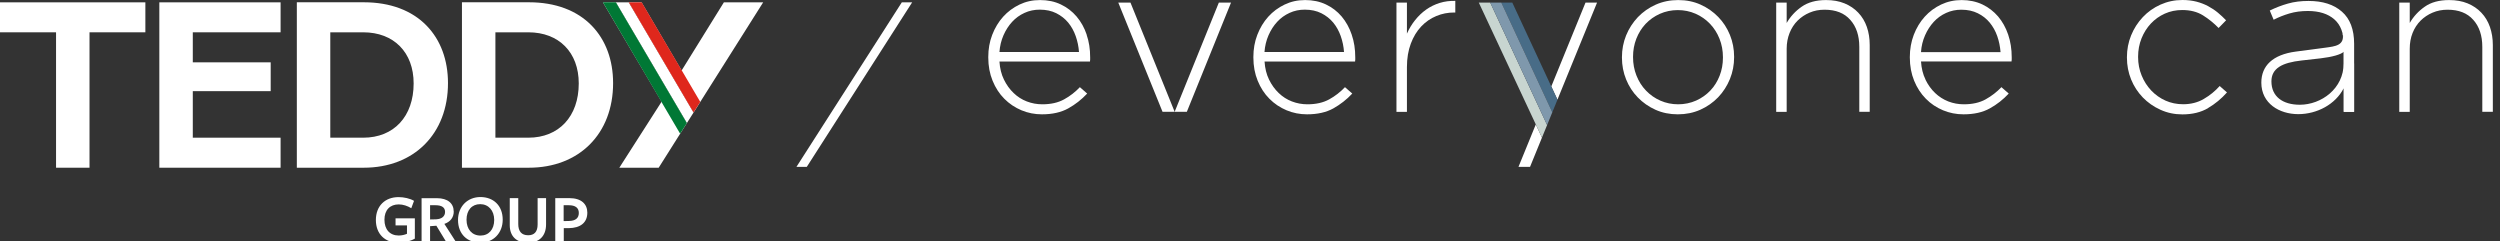 <svg width="456" height="44" viewBox="0 0 456 44" fill="none" xmlns="http://www.w3.org/2000/svg">
<rect x="0" y="0" width="456" height="44" fill="#333333" stroke="none"/>
<g clip-path="url(#clip0_627_304)">
<path d="M0 0.427V5.893H10.224V30.591H16.326V5.893H26.516V0.427H0Z" fill="white"/>
<path d="M29.063 0.427V30.591H51.179V25.114H35.165V16.626H49.373V11.37H35.165V5.893H51.179V0.427H29.063Z" fill="white"/>
<path d="M60.245 5.893H66.254C71.835 5.893 75.448 9.552 75.448 15.214C75.448 21.235 71.847 25.114 66.254 25.114H60.245V5.893ZM77.833 4.7C75.124 1.898 71.164 0.416 66.37 0.416H54.143V30.591H66.335C75.529 30.591 81.712 24.396 81.712 15.168C81.712 10.941 80.369 7.317 77.833 4.7Z" fill="white"/>
<path d="M90.362 5.893H96.372C101.953 5.893 105.565 9.552 105.565 15.214C105.565 21.235 101.953 25.114 96.372 25.114H90.362V5.893ZM107.951 4.7C105.241 1.898 101.281 0.416 96.487 0.416H84.26V30.591H96.453C105.646 30.591 111.829 24.396 111.829 15.168C111.829 10.941 110.486 7.317 107.951 4.7Z" fill="white"/>
<path d="M109.977 0.427L120.676 18.549L112.964 30.591H120.143L125.284 22.451L112.327 0.427H109.977ZM132.035 0.427L124.323 12.863L117.017 0.427H114.689L126.512 20.517L139.202 0.427H132.035Z" fill="white"/>
<path d="M82.755 38.568C82.755 37.109 81.689 36.148 79.675 36.148H76.896V44.092H78.447V41.255L79.594 41.174L81.365 44.08H83.137L81.053 40.838C82.129 40.467 82.766 39.68 82.766 38.557M79.605 40.004L78.447 40.027V37.434H79.455C80.555 37.434 81.18 37.827 81.18 38.649C81.18 39.471 80.555 39.946 79.605 39.993M72.148 41.116H74.233V42.644C73.839 42.818 73.295 42.957 72.727 42.957C71.106 42.957 70.122 41.857 70.122 40.074C70.122 38.291 71.153 37.283 72.727 37.283C73.515 37.283 74.314 37.549 75.02 37.978L75.518 36.635C74.811 36.206 73.677 35.952 72.704 35.952C70.238 35.952 68.559 37.561 68.559 40.132C68.559 42.702 70.249 44.277 72.693 44.277C73.7 44.277 74.811 44.011 75.668 43.524V39.819H72.148V41.127V41.116ZM87.629 35.94C85.279 35.94 83.542 37.665 83.542 40.12C83.542 42.725 85.267 44.265 87.618 44.265C89.968 44.265 91.694 42.528 91.694 40.074C91.694 37.468 89.968 35.94 87.629 35.94ZM87.641 42.968C86.089 42.968 85.094 41.81 85.094 40.074C85.094 38.337 86.078 37.237 87.583 37.237C89.088 37.237 90.142 38.383 90.142 40.12C90.142 41.857 89.146 42.968 87.641 42.968ZM103.852 36.137H101.281V44.08H102.833V41.614H103.736C105.866 41.59 107.128 40.618 107.128 38.788C107.128 37.237 106.052 36.137 103.852 36.137ZM103.805 40.305L102.809 40.328V37.434H103.747C104.963 37.434 105.577 37.92 105.577 38.846C105.577 39.773 104.986 40.282 103.794 40.305M98.062 40.931C98.062 42.297 97.437 42.91 96.337 42.91C95.109 42.91 94.531 42.169 94.531 40.861V36.137H92.979V41.069C92.979 43.142 94.253 44.277 96.279 44.277C98.305 44.277 99.602 43.096 99.602 40.931V36.137H98.062V40.931Z" fill="white"/>
<path d="M114.689 0.427H112.327L125.284 22.451L126.511 20.517L114.689 0.427Z" fill="white"/>
<path d="M125.284 22.451L112.328 0.416H109.966L124.057 24.384L125.284 22.451Z" fill="#007835"/>
<path d="M127.727 18.583L117.051 0.427H114.689L126.5 20.517L127.727 18.583Z" fill="#DF271C"/>
<path d="M213.678 20.391H212.045L203.975 0.475H206.198L214.257 20.391H213.678Z" fill="white"/>
<path d="M214.257 20.391L222.316 0.475H224.539L216.48 20.391H214.836H214.257Z" fill="white"/>
<path d="M265.25 2.28C264.104 2.28 263.016 2.488 261.974 2.928C260.932 3.357 260.017 3.994 259.218 4.839C258.419 5.684 257.794 6.726 257.33 7.965C256.867 9.204 256.624 10.629 256.624 12.238V20.401H254.714V0.474H256.624V6.136C257.018 5.256 257.504 4.434 258.106 3.681C258.708 2.928 259.38 2.28 260.133 1.747C260.885 1.215 261.719 0.81 262.61 0.532C263.514 0.254 264.452 0.138 265.447 0.161V2.28H265.25Z" fill="white"/>
<path d="M314.264 10.432C314.264 9.24 314.056 8.116 313.639 7.074C313.222 6.021 312.643 5.118 311.891 4.33C311.149 3.554 310.269 2.941 309.262 2.501C308.255 2.061 307.178 1.841 306.032 1.841C304.885 1.841 303.762 2.072 302.755 2.524C301.747 2.975 300.891 3.589 300.161 4.353C299.443 5.118 298.876 6.021 298.471 7.051C298.065 8.093 297.868 9.193 297.868 10.351V10.432C297.868 11.625 298.077 12.748 298.494 13.79C298.911 14.844 299.489 15.759 300.242 16.534C300.983 17.31 301.863 17.924 302.871 18.364C303.878 18.804 304.955 19.024 306.101 19.024C307.247 19.024 308.371 18.792 309.378 18.341C310.385 17.889 311.242 17.275 311.972 16.511C312.701 15.747 313.257 14.844 313.662 13.813C314.067 12.783 314.264 11.671 314.264 10.513V10.432ZM315.538 14.415C315.028 15.666 314.311 16.777 313.396 17.739C312.469 18.7 311.381 19.464 310.131 20.02C308.88 20.575 307.514 20.853 306.032 20.853C304.549 20.853 303.183 20.575 301.956 20.02C300.717 19.464 299.652 18.711 298.737 17.773C297.822 16.835 297.116 15.747 296.606 14.496C296.097 13.246 295.842 11.914 295.842 10.513V10.432C295.842 9.031 296.097 7.7 296.606 6.449C297.116 5.199 297.834 4.099 298.748 3.126C299.675 2.165 300.763 1.401 302.014 0.845C303.264 0.289 304.631 0.011 306.113 0.011C307.595 0.011 308.961 0.289 310.188 0.845C311.427 1.401 312.493 2.153 313.407 3.091C314.322 4.029 315.028 5.118 315.538 6.368C316.047 7.619 316.302 8.95 316.302 10.351V10.432C316.302 11.833 316.047 13.165 315.538 14.415Z" fill="white"/>
<path d="M339.136 20.39V8.556C339.136 6.495 338.591 4.851 337.491 3.624C336.403 2.385 334.84 1.771 332.802 1.771C331.806 1.771 330.903 1.945 330.069 2.304C329.236 2.651 328.506 3.149 327.881 3.763C327.256 4.388 326.769 5.141 326.422 6.009C326.075 6.878 325.889 7.839 325.889 8.881V20.402H323.979V0.474H325.889V4.191C326.561 3.022 327.476 2.026 328.622 1.227C329.78 0.416 331.262 0.011 333.08 0.011C334.33 0.011 335.453 0.208 336.438 0.613C337.422 1.019 338.267 1.586 338.95 2.315C339.645 3.045 340.166 3.913 340.513 4.909C340.861 5.916 341.035 7.016 341.035 8.209V20.39H339.124H339.136Z" fill="white"/>
<path d="M364.899 9.494C364.818 8.475 364.621 7.514 364.297 6.588C363.973 5.662 363.51 4.84 362.931 4.133C362.352 3.427 361.622 2.848 360.754 2.42C359.897 1.991 358.89 1.771 357.743 1.771C356.747 1.771 355.821 1.968 354.964 2.362C354.107 2.755 353.355 3.288 352.718 3.983C352.081 4.678 351.549 5.488 351.132 6.438C350.715 7.387 350.46 8.406 350.391 9.506H364.911L364.899 9.494ZM351.201 14.52C351.676 15.481 352.255 16.291 352.961 16.963C353.667 17.634 354.466 18.144 355.37 18.503C356.273 18.85 357.211 19.024 358.206 19.024C359.77 19.024 361.101 18.723 362.178 18.121C363.266 17.519 364.216 16.777 365.061 15.898L366.393 17.067C365.374 18.155 364.227 19.07 362.931 19.776C361.645 20.494 360.047 20.853 358.137 20.853C356.829 20.853 355.59 20.61 354.397 20.112C353.216 19.614 352.162 18.92 351.271 18.005C350.367 17.09 349.661 16.002 349.14 14.728C348.619 13.454 348.353 12.03 348.353 10.479V10.398C348.353 8.962 348.596 7.619 349.071 6.356C349.557 5.094 350.217 3.994 351.062 3.056C351.907 2.119 352.903 1.378 354.05 0.833C355.196 0.289 356.446 0.011 357.801 0.011C359.156 0.011 360.464 0.278 361.587 0.81C362.711 1.343 363.66 2.084 364.459 3.01C365.246 3.948 365.86 5.048 366.289 6.31C366.717 7.572 366.937 8.95 366.937 10.432V10.861C366.937 10.942 366.925 11.057 366.902 11.208H350.391C350.472 12.447 350.738 13.559 351.213 14.508" fill="white"/>
<path d="M402.739 19.73C401.453 20.483 399.89 20.865 398.072 20.865C396.637 20.865 395.305 20.587 394.066 20.02C392.827 19.464 391.762 18.712 390.847 17.774C389.944 16.836 389.226 15.747 388.717 14.497C388.207 13.246 387.952 11.915 387.952 10.514V10.433C387.952 9.032 388.207 7.7 388.717 6.449C389.226 5.199 389.932 4.099 390.847 3.126C391.75 2.165 392.827 1.401 394.066 0.845C395.305 0.289 396.637 0 398.072 0C399.01 0 399.867 0.104 400.631 0.301C401.396 0.498 402.113 0.776 402.762 1.123C403.41 1.471 404.001 1.864 404.533 2.304C405.066 2.744 405.564 3.219 406.039 3.705L404.672 5.106C403.816 4.226 402.866 3.451 401.824 2.802C400.782 2.154 399.52 1.829 398.038 1.829C396.891 1.829 395.838 2.049 394.853 2.489C393.881 2.929 393.036 3.532 392.318 4.296C391.6 5.06 391.032 5.963 390.616 6.994C390.199 8.036 389.99 9.147 389.99 10.34V10.421C389.99 11.614 390.21 12.737 390.639 13.779C391.067 14.833 391.658 15.736 392.399 16.523C393.14 17.299 394.008 17.913 394.992 18.353C395.977 18.793 397.053 19.013 398.2 19.013C399.601 19.013 400.863 18.7 401.963 18.052C403.063 17.415 404.036 16.627 404.869 15.69L406.201 16.859C405.182 18.005 404.036 18.955 402.75 19.707" fill="white"/>
<path d="M182.299 9.494C182.38 8.406 182.623 7.375 183.04 6.426C183.457 5.476 183.99 4.654 184.626 3.971C185.263 3.276 186.016 2.744 186.873 2.35C187.73 1.956 188.656 1.76 189.652 1.76C190.798 1.76 191.805 1.98 192.662 2.408C193.519 2.836 194.249 3.415 194.839 4.122C195.43 4.84 195.881 5.662 196.205 6.576C196.53 7.503 196.738 8.475 196.808 9.483H182.288L182.299 9.494ZM198.209 6.31C197.78 5.048 197.166 3.948 196.368 3.01C195.569 2.072 194.619 1.343 193.496 0.81C192.384 0.278 191.122 0.011 189.71 0.011C188.297 0.011 187.104 0.289 185.958 0.833C184.812 1.378 183.816 2.119 182.971 3.056C182.125 3.994 181.465 5.094 180.979 6.356C180.493 7.619 180.261 8.962 180.261 10.398V10.479C180.261 12.042 180.528 13.454 181.049 14.728C181.57 16.002 182.276 17.102 183.179 18.005C184.082 18.92 185.124 19.614 186.305 20.112C187.486 20.61 188.737 20.853 190.045 20.853C191.944 20.853 193.542 20.494 194.839 19.776C196.136 19.059 197.282 18.155 198.301 17.067L196.97 15.898C196.136 16.777 195.175 17.53 194.098 18.121C193.01 18.723 191.69 19.024 190.126 19.024C189.131 19.024 188.193 18.85 187.29 18.503C186.387 18.155 185.588 17.646 184.881 16.963C184.175 16.291 183.584 15.469 183.121 14.52C182.646 13.559 182.38 12.459 182.299 11.22H198.811C198.834 11.069 198.845 10.942 198.845 10.872V10.444C198.845 8.962 198.637 7.584 198.197 6.322" fill="white"/>
<path d="M230.641 9.494C230.722 8.406 230.965 7.375 231.382 6.426C231.799 5.476 232.332 4.654 232.968 3.971C233.605 3.276 234.358 2.744 235.215 2.35C236.072 1.956 236.998 1.76 237.994 1.76C239.14 1.76 240.147 1.98 241.004 2.408C241.861 2.836 242.59 3.415 243.181 4.122C243.772 4.84 244.223 5.662 244.547 6.576C244.872 7.503 245.08 8.475 245.149 9.483H230.629L230.641 9.494ZM246.55 6.31C246.122 5.048 245.508 3.948 244.721 3.01C243.922 2.072 242.973 1.343 241.849 0.81C240.726 0.278 239.464 0.011 238.063 0.011C236.662 0.011 235.458 0.289 234.312 0.833C233.165 1.378 232.169 2.119 231.324 3.056C230.479 3.994 229.819 5.094 229.333 6.356C228.846 7.619 228.615 8.962 228.615 10.398V10.479C228.615 12.042 228.881 13.454 229.402 14.728C229.923 16.002 230.629 17.102 231.533 18.005C232.436 18.92 233.478 19.614 234.659 20.112C235.84 20.61 237.09 20.853 238.399 20.853C240.298 20.853 241.896 20.494 243.193 19.776C244.478 19.059 245.636 18.155 246.655 17.067L245.323 15.898C244.489 16.777 243.528 17.53 242.452 18.121C241.363 18.723 240.043 19.024 238.48 19.024C237.484 19.024 236.546 18.85 235.643 18.503C234.74 18.155 233.941 17.646 233.235 16.963C232.528 16.291 231.938 15.469 231.475 14.52C231 13.559 230.734 12.459 230.653 11.22H247.164C247.187 11.069 247.199 10.942 247.199 10.872V10.444C247.199 8.962 246.99 7.584 246.55 6.322" fill="white"/>
<path d="M427.506 12.922V8.059C427.506 6.045 426.927 4.528 425.769 3.52C424.611 2.513 423.002 2.004 420.952 2.004C419.725 2.004 418.613 2.154 417.595 2.455C416.576 2.756 415.615 3.138 414.711 3.601L414.005 1.922C415.093 1.39 416.205 0.961 417.328 0.649C418.451 0.325 419.69 0.174 421.08 0.174C423.662 0.174 425.688 0.822 427.17 2.131C428.652 3.428 429.393 5.385 429.393 7.99V20.402H427.518V17.091" fill="white"/>
<path d="M427.483 11.556V9.448C427.043 9.923 425.388 10.398 423.28 10.641L419.795 11.034C416.263 11.428 414.307 12.459 414.307 14.844C414.307 17.611 416.368 19.105 419.482 19.105C423.419 19.105 427.483 16.152 427.483 11.567M429.382 11.59V20.39H427.483V16.106C426.013 19.001 422.655 20.819 419.204 20.819C415.754 20.819 412.466 18.873 412.466 15.075C412.466 11.984 414.561 9.969 418.73 9.413L424.16 8.696C425.909 8.452 427.738 8.313 427.287 6.044" fill="white"/>
<path d="M452.772 20.39V8.556C452.772 6.495 452.228 4.851 451.128 3.624C450.039 2.385 448.476 1.771 446.438 1.771C445.454 1.771 444.539 1.945 443.705 2.304C442.872 2.651 442.142 3.149 441.517 3.763C440.892 4.388 440.405 5.141 440.058 6.009C439.711 6.878 439.537 7.839 439.537 8.881V20.402H437.627V0.474H439.537V4.191C440.209 3.022 441.123 2.026 442.27 1.227C443.416 0.416 444.898 0.011 446.728 0.011C447.978 0.011 449.101 0.208 450.085 0.613C451.07 1.019 451.915 1.586 452.598 2.315C453.293 3.045 453.814 3.913 454.161 4.909C454.509 5.916 454.694 7.016 454.694 8.209V20.39H452.783H452.772Z" fill="white"/>
<path d="M276.969 30.441H278.787H279.076L281.253 25.103L280.13 22.694L276.969 30.441Z" fill="white"/>
<path d="M289.196 0.475L282.955 15.771L284.078 18.179L291.303 0.475H289.196Z" fill="white"/>
<path d="M281.068 20.391L271.816 0.475H271.77H269.732L280.13 22.695L281.253 25.103L282.191 22.811L281.068 20.391Z" fill="#C8D5D0"/>
<path d="M282.955 15.771L275.845 0.475H273.842L283.14 20.483L283.8 18.874L284.078 18.179L282.955 15.771Z" fill="#486C87"/>
<path d="M283.14 20.483L273.842 0.475H273.773H271.816L281.067 20.391L282.191 22.811L283.14 20.483Z" fill="#7F98AC"/>
<path d="M164.49 0.427L145.269 30.44H147.157L166.378 0.427H164.49Z" fill="white"/>
</g>
<defs>
<clipPath id="clip0_627_304">
<rect width="455.053" height="44" fill="white"/>
</clipPath>
</defs>
</svg>
